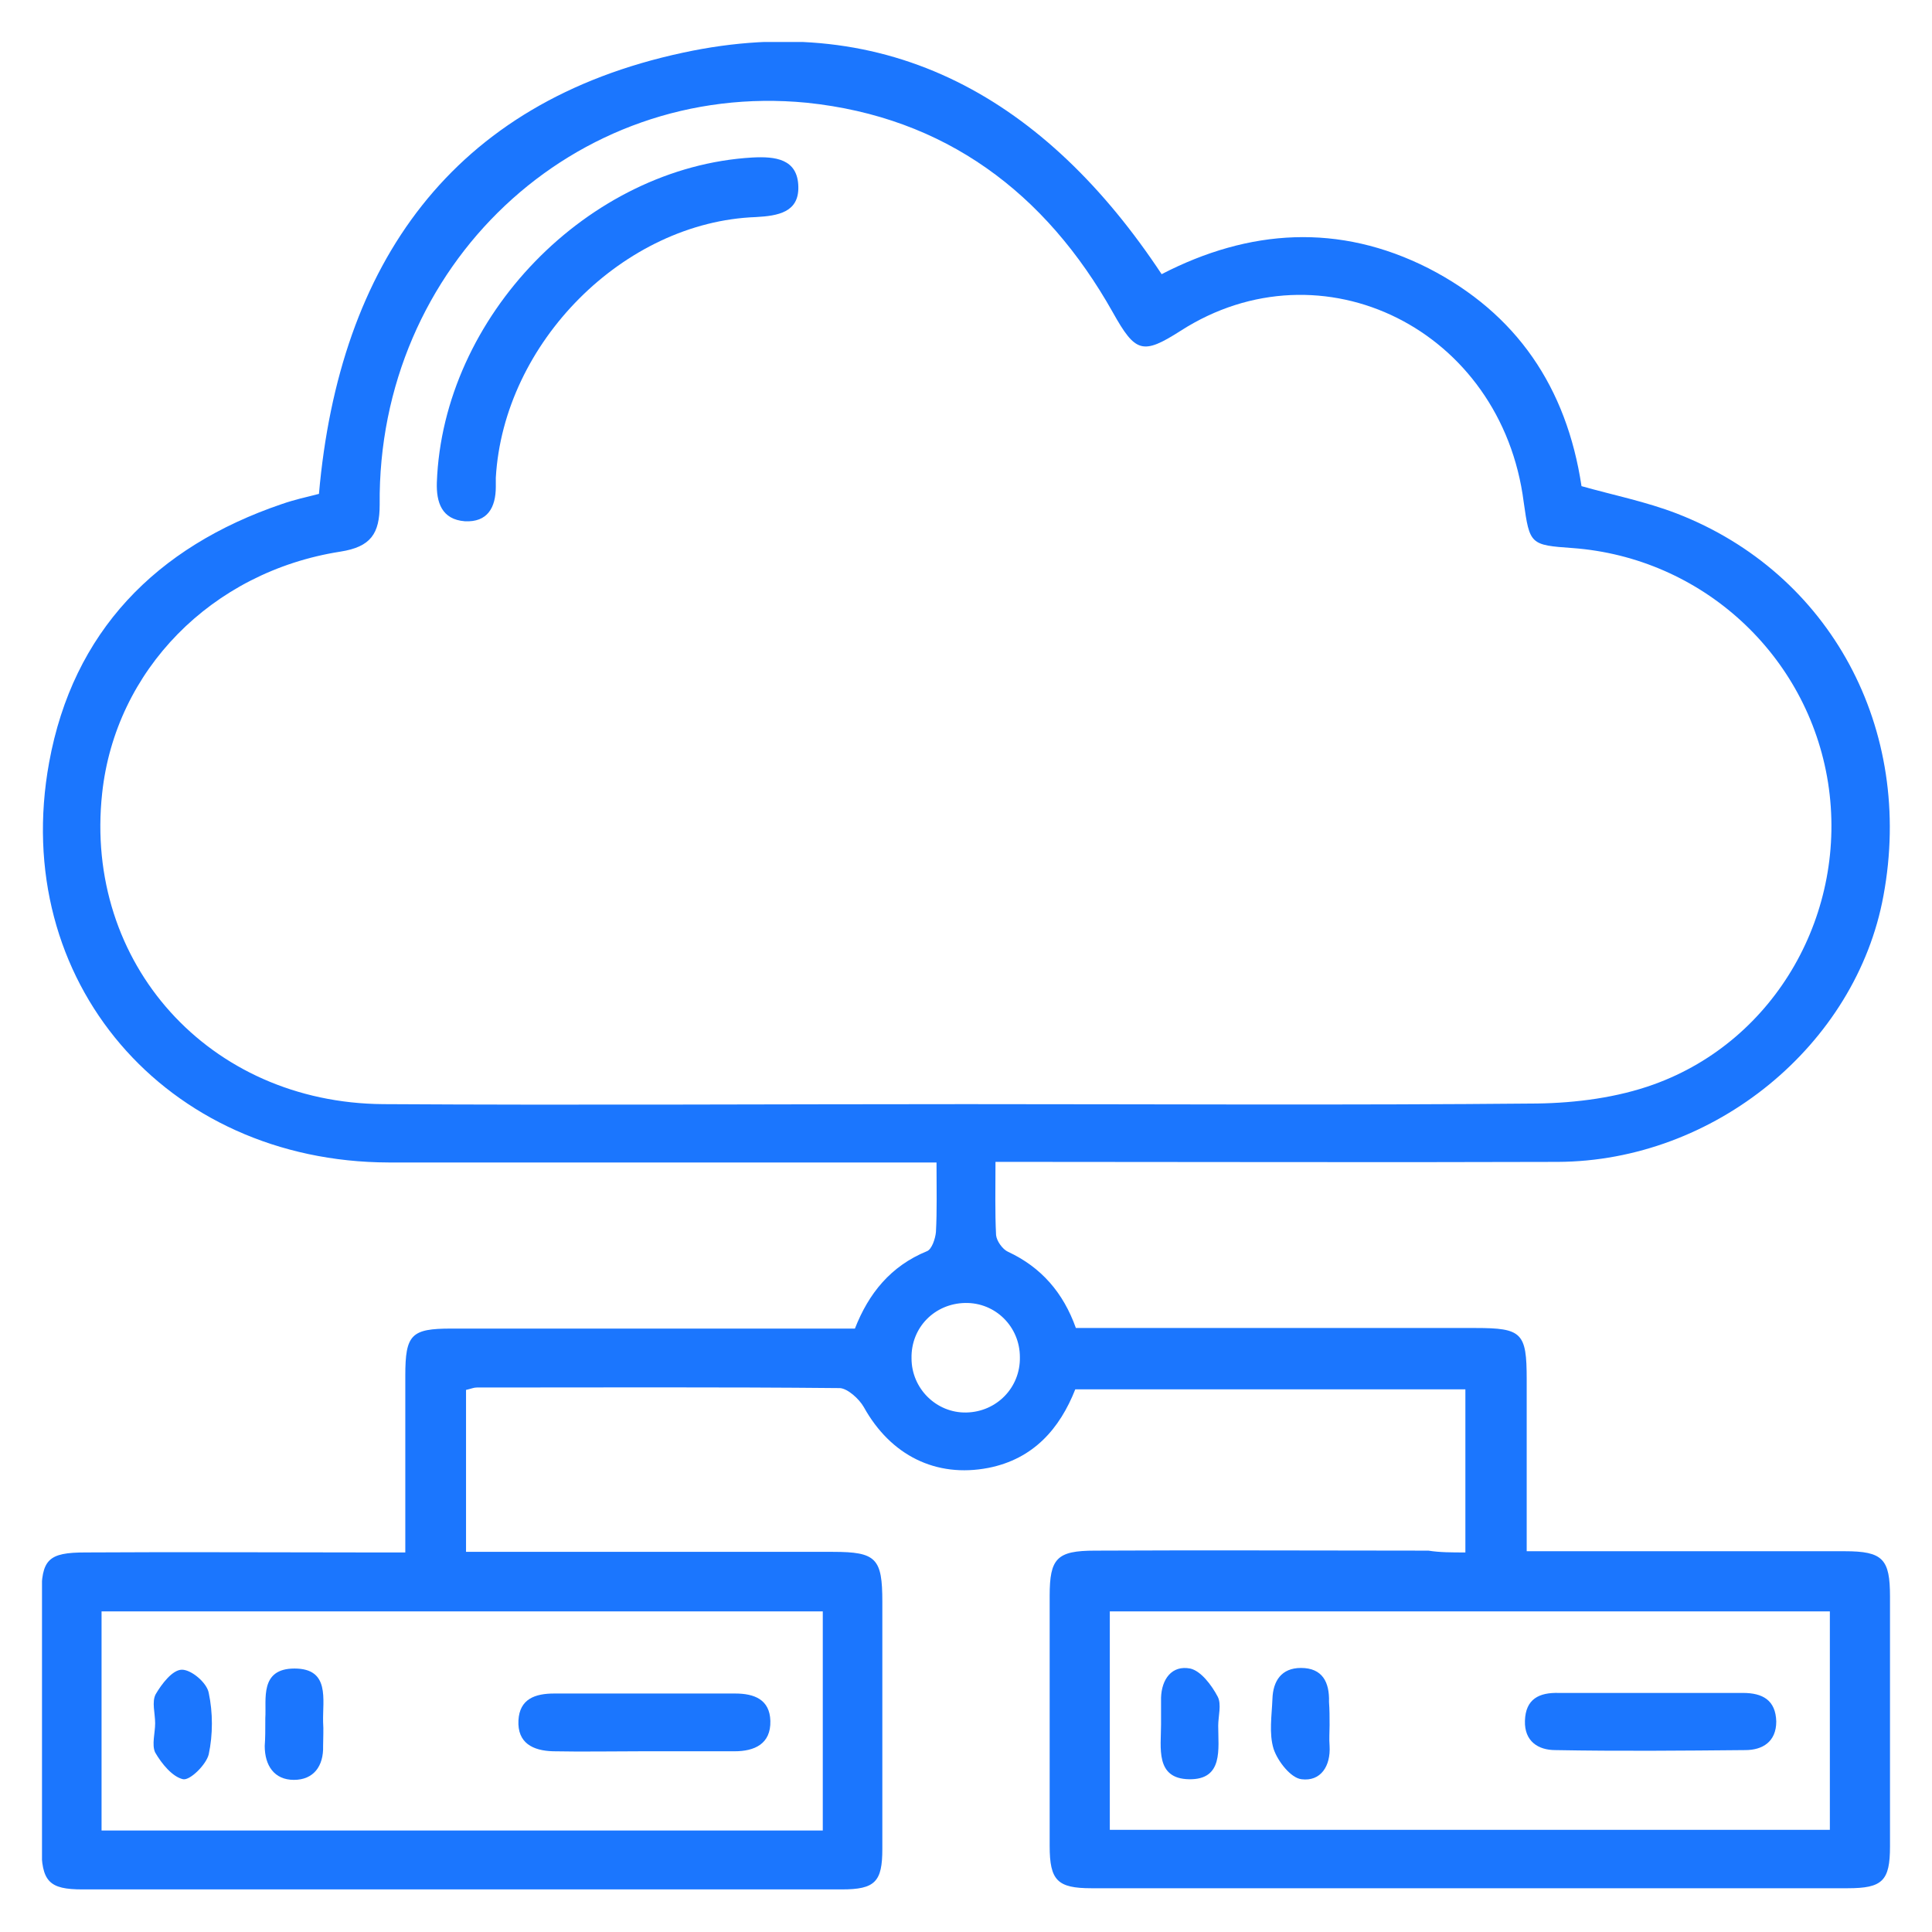 <svg width="46" height="46" viewBox="0 0 46 46" fill="none" xmlns="http://www.w3.org/2000/svg">
<g clip-path="url(#clip0_17323_4154)">
<path d="M34.89 36.963C34.89 35.602 34.89 34.354 34.89 33.079C31.784 33.079 28.722 33.079 25.602 33.079C25.233 34.014 24.609 34.737 23.532 34.95C22.284 35.191 21.206 34.652 20.568 33.504C20.455 33.305 20.185 33.064 20.001 33.05C17.122 33.022 14.23 33.036 11.351 33.036C11.28 33.036 11.224 33.064 11.096 33.093C11.096 34.354 11.096 35.602 11.096 36.949C11.408 36.949 11.677 36.949 11.961 36.949C14.584 36.949 17.208 36.949 19.831 36.949C20.866 36.949 21.008 37.104 21.008 38.139C21.008 40.095 21.008 42.066 21.008 44.022C21.008 44.802 20.838 44.986 20.044 44.986C14.017 44.986 7.991 44.986 1.964 44.986C1.17 44.986 0.986 44.802 0.986 43.951C0.986 41.967 0.986 39.982 0.986 37.997C0.986 37.133 1.142 36.963 2.035 36.963C4.276 36.949 6.53 36.963 8.771 36.963C9.026 36.963 9.281 36.963 9.65 36.963C9.65 36.183 9.65 35.46 9.65 34.737C9.65 34.071 9.65 33.419 9.65 32.753C9.65 31.774 9.792 31.633 10.742 31.633C13.677 31.633 16.598 31.633 19.533 31.633C19.788 31.633 20.058 31.633 20.355 31.633C20.682 30.796 21.206 30.144 22.071 29.79C22.185 29.747 22.27 29.492 22.284 29.336C22.312 28.826 22.298 28.302 22.298 27.678C22.015 27.678 21.759 27.678 21.518 27.678C17.434 27.678 13.336 27.678 9.253 27.678C3.949 27.664 0.22 23.354 1.17 18.152C1.737 15.048 3.708 13.021 6.714 12C6.998 11.901 7.31 11.83 7.594 11.759C8.076 6.273 10.77 2.432 16.258 1.255C21.178 0.192 24.921 2.389 27.658 6.528C29.742 5.451 31.884 5.309 34.011 6.387C36.109 7.464 37.3 9.222 37.655 11.575C38.406 11.787 39.186 11.943 39.924 12.227C43.582 13.644 45.581 17.358 44.844 21.327C44.192 24.885 40.817 27.649 37.088 27.664C32.905 27.678 28.722 27.664 24.538 27.664C24.283 27.664 24.028 27.664 23.702 27.664C23.702 28.287 23.688 28.854 23.716 29.407C23.73 29.549 23.872 29.747 24 29.804C24.794 30.173 25.318 30.782 25.616 31.619C28.793 31.619 31.955 31.619 35.131 31.619C36.237 31.619 36.35 31.732 36.35 32.838C36.35 34.184 36.35 35.517 36.35 36.934C36.705 36.934 36.988 36.934 37.258 36.934C39.484 36.934 41.696 36.934 43.922 36.934C44.83 36.934 45 37.119 45 38.012C45 39.996 45 41.981 45 43.965C45 44.787 44.816 44.958 43.993 44.958C37.995 44.958 31.983 44.958 25.985 44.958C25.177 44.958 24.992 44.773 24.992 43.951C24.992 41.967 24.992 39.982 24.992 37.997C24.992 37.104 25.162 36.92 26.07 36.92C28.722 36.906 31.359 36.92 34.011 36.92C34.28 36.963 34.564 36.963 34.89 36.963ZM23.007 26.289C27.545 26.289 32.082 26.317 36.606 26.274C37.527 26.26 38.506 26.133 39.371 25.821C42.292 24.772 44.007 21.71 43.525 18.634C43.043 15.586 40.519 13.276 37.442 13.049C36.435 12.978 36.421 12.964 36.279 11.957C35.755 7.847 31.473 5.72 28.112 7.875C27.204 8.456 27.034 8.399 26.495 7.436C24.893 4.586 22.497 2.786 19.207 2.446C13.663 1.907 8.983 6.33 9.04 12.014C9.04 12.709 8.827 13.021 8.104 13.134C5.027 13.616 2.744 15.969 2.432 18.889C1.993 22.929 4.97 26.26 9.125 26.289C13.748 26.317 18.384 26.289 23.007 26.289ZM26.424 43.568C32.196 43.568 37.896 43.568 43.568 43.568C43.568 41.796 43.568 40.081 43.568 38.366C37.825 38.366 32.139 38.366 26.424 38.366C26.424 40.109 26.424 41.811 26.424 43.568ZM2.418 38.366C2.418 40.124 2.418 41.825 2.418 43.583C8.161 43.583 13.861 43.583 19.59 43.583C19.59 41.825 19.59 40.109 19.59 38.366C13.847 38.366 8.147 38.366 2.418 38.366ZM24.283 32.313C24.283 31.59 23.702 31.009 22.979 31.023C22.256 31.037 21.688 31.604 21.703 32.342C21.703 33.064 22.298 33.646 23.007 33.631C23.73 33.617 24.297 33.036 24.283 32.313Z" fill="#1B76FE"/>
<path d="M10.401 11.49C10.543 7.535 14.003 3.977 17.916 3.75C18.455 3.722 18.994 3.778 19.008 4.445C19.023 5.054 18.526 5.139 18.002 5.168C14.854 5.281 11.989 8.159 11.805 11.376C11.805 11.447 11.805 11.518 11.805 11.589C11.805 12.085 11.607 12.439 11.068 12.411C10.515 12.369 10.387 11.957 10.401 11.49Z" fill="#1B76FE"/>
<path d="M39.314 40.308C40.037 40.308 40.775 40.308 41.498 40.308C41.966 40.308 42.278 40.478 42.292 40.988C42.292 41.47 41.966 41.669 41.554 41.669C40.051 41.683 38.548 41.697 37.031 41.669C36.62 41.669 36.294 41.456 36.308 40.974C36.322 40.45 36.648 40.294 37.116 40.308C37.853 40.308 38.591 40.308 39.314 40.308Z" fill="#1B76FE"/>
<path d="M31.657 41.074C31.657 41.244 31.643 41.4 31.657 41.57C31.685 42.052 31.444 42.42 30.99 42.363C30.735 42.335 30.423 41.938 30.324 41.641C30.21 41.272 30.281 40.847 30.296 40.45C30.31 40.025 30.508 39.713 30.976 39.713C31.487 39.713 31.657 40.053 31.643 40.521C31.657 40.705 31.657 40.889 31.657 41.074Z" fill="#1B76FE"/>
<path d="M29.005 41.088C29.005 41.641 29.133 42.378 28.31 42.363C27.502 42.349 27.644 41.612 27.644 41.059C27.644 40.847 27.644 40.634 27.644 40.421C27.658 39.982 27.899 39.642 28.339 39.727C28.594 39.784 28.849 40.124 28.991 40.393C29.09 40.577 29.005 40.861 29.005 41.088Z" fill="#1B76FE"/>
<path d="M15.293 41.697C14.584 41.697 13.875 41.711 13.166 41.697C12.684 41.683 12.316 41.499 12.344 40.96C12.372 40.45 12.741 40.322 13.195 40.322C14.627 40.322 16.073 40.322 17.505 40.322C17.959 40.322 18.328 40.464 18.342 40.974C18.356 41.527 17.959 41.697 17.491 41.697C16.754 41.697 16.031 41.697 15.293 41.697Z" fill="#1B76FE"/>
<path d="M6.317 40.903C6.346 40.464 6.176 39.727 7.012 39.727C7.863 39.727 7.679 40.464 7.693 41.003C7.707 41.187 7.693 41.385 7.693 41.57C7.707 42.051 7.466 42.378 6.998 42.378C6.53 42.378 6.303 42.037 6.303 41.57C6.317 41.385 6.317 41.201 6.317 40.903Z" fill="#1B76FE"/>
<path d="M3.694 41.031C3.694 40.79 3.609 40.521 3.708 40.336C3.85 40.095 4.105 39.755 4.332 39.755C4.559 39.755 4.928 40.067 4.97 40.308C5.07 40.776 5.07 41.3 4.97 41.768C4.914 42.009 4.531 42.392 4.361 42.363C4.105 42.307 3.85 41.995 3.694 41.725C3.609 41.541 3.694 41.258 3.694 41.031Z" fill="#1B76FE"/>
</g>
<defs>
<clipPath id="clip0_17323_4154">
<rect width="44" height="44" fill="white" transform="translate(1 1)"/>
</clipPath>
</defs>
</svg>
